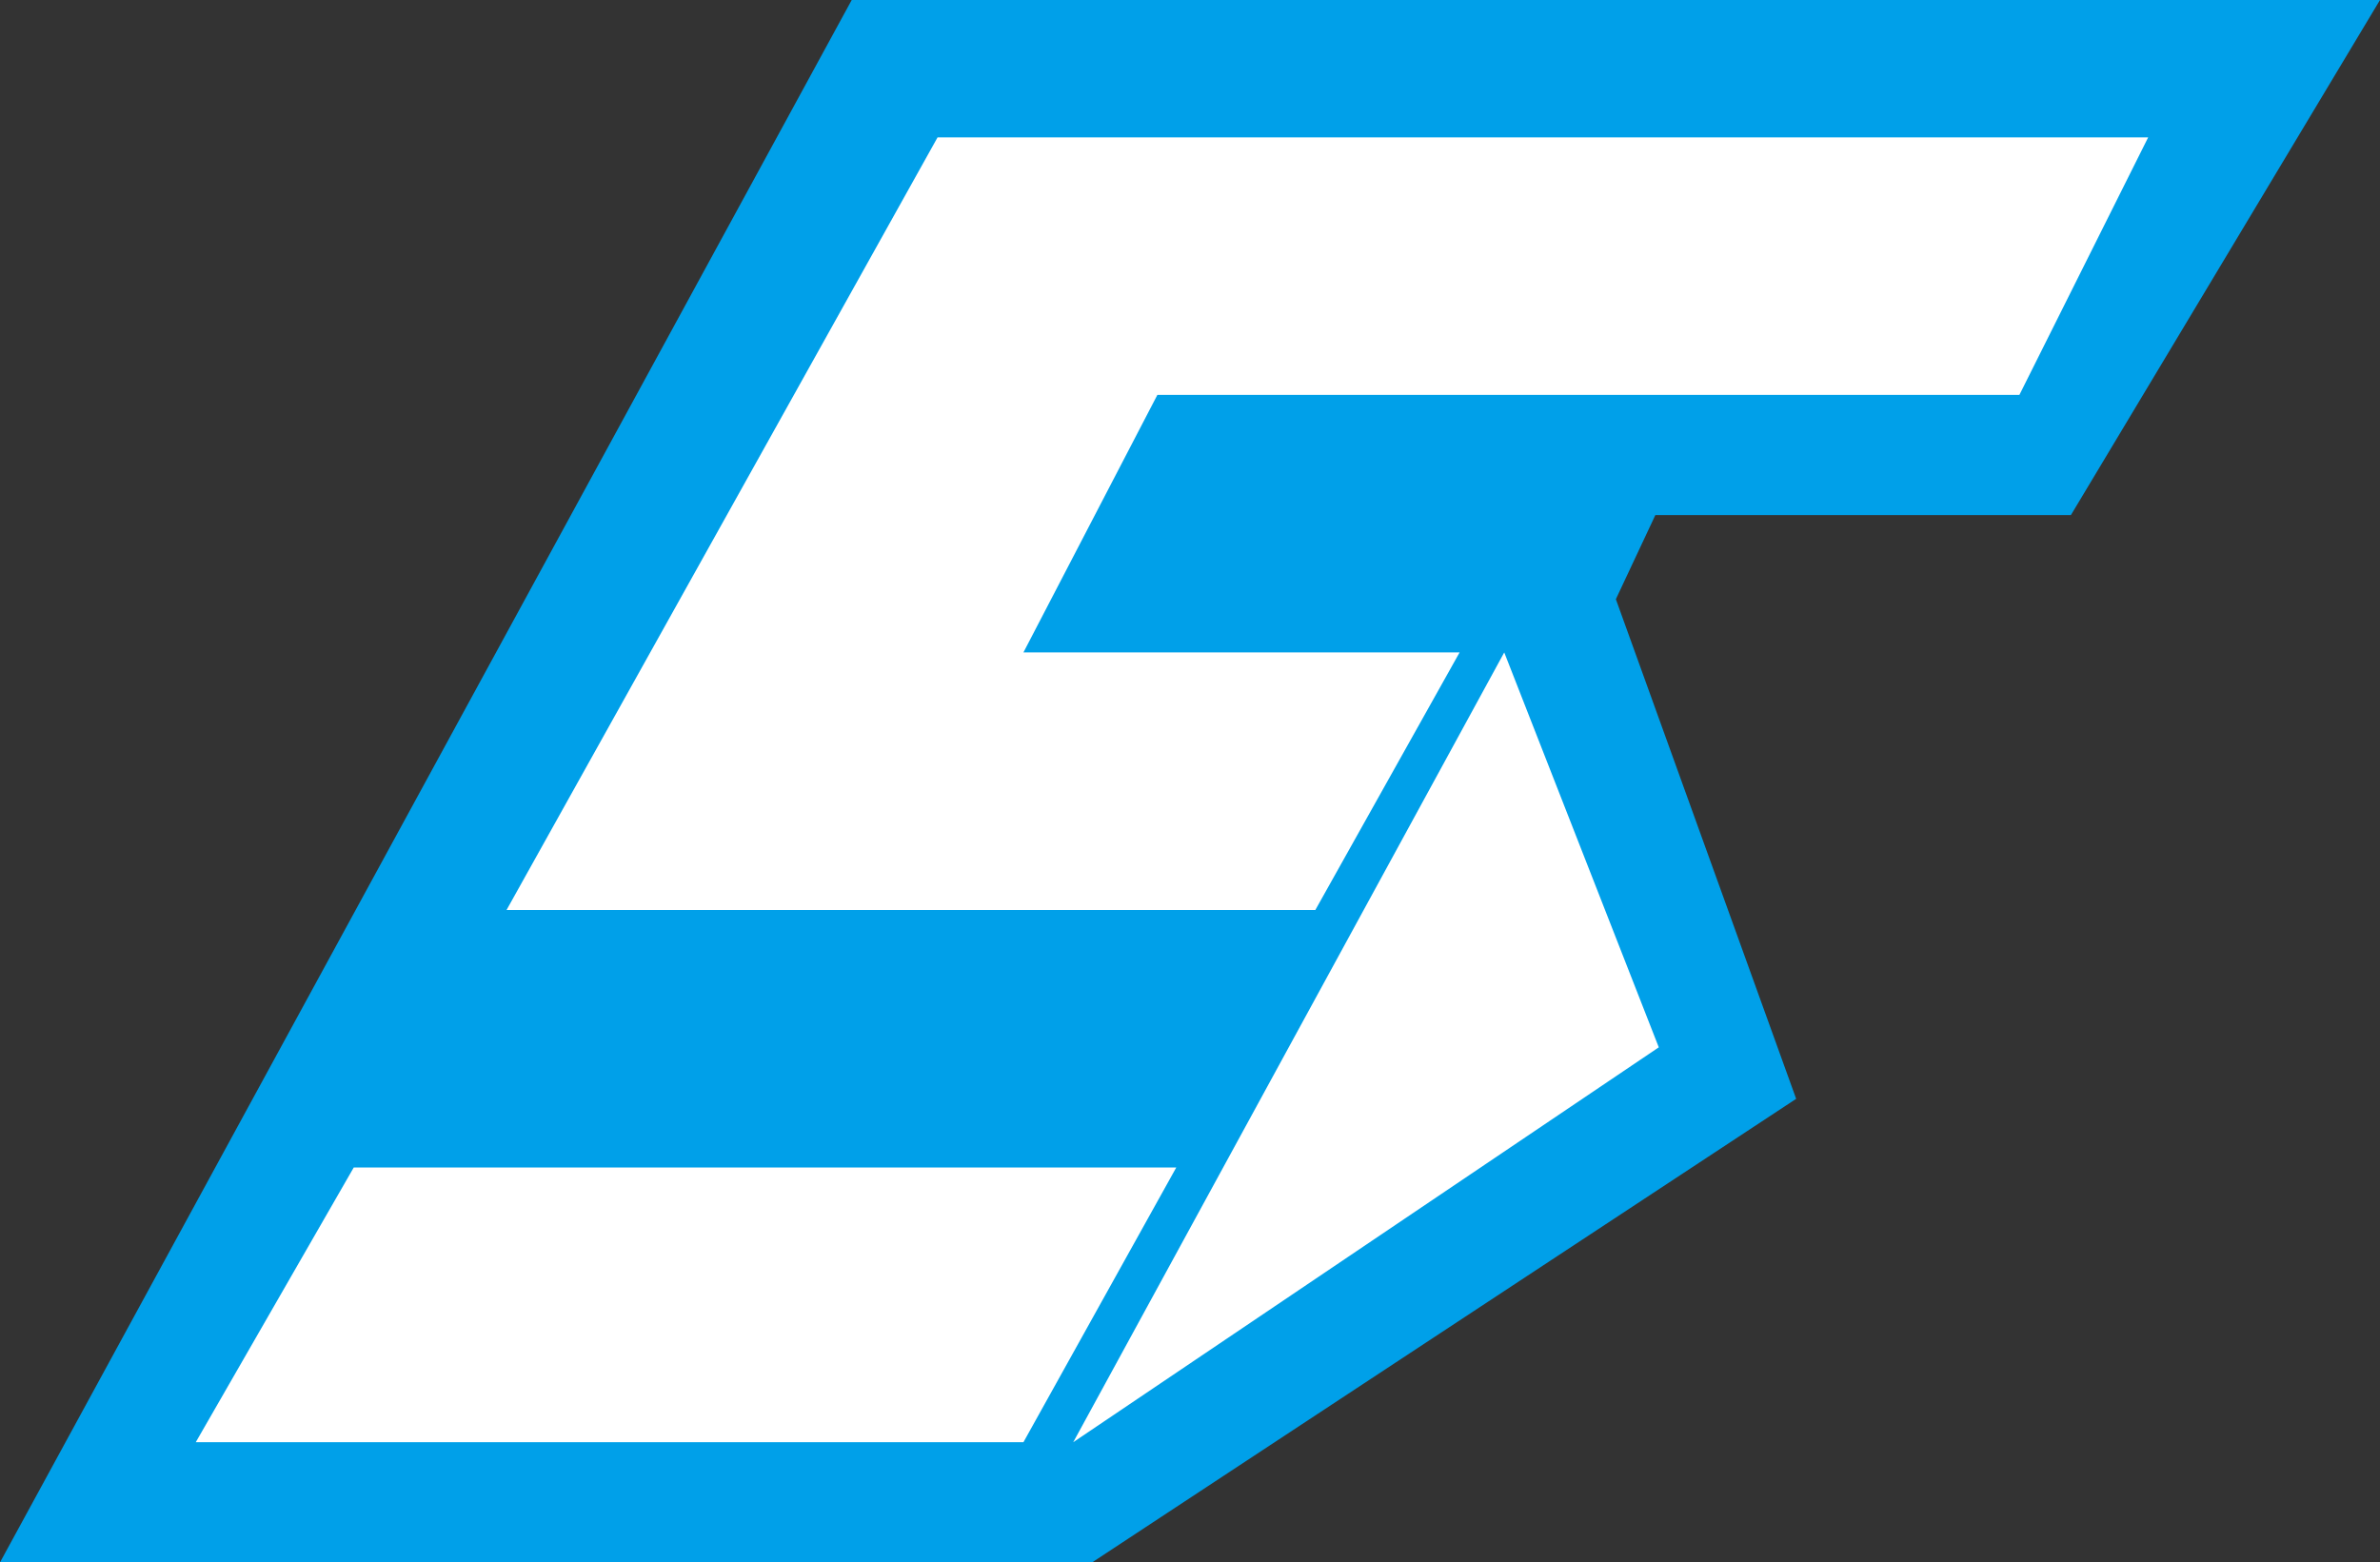 <?xml version="1.0" encoding="utf-8"?>
<!-- Generator: Adobe Illustrator 27.9.0, SVG Export Plug-In . SVG Version: 6.00 Build 0)  -->
<svg version="1.1" id="レイヤー_1" xmlns="http://www.w3.org/2000/svg" xmlns:xlink="http://www.w3.org/1999/xlink" x="0px"
	 y="0px" viewBox="0 0 138.6 91" style="enable-background:new 0 0 138.6 91;" xml:space="preserve">
<rect x="0" y="0" width="138.6" height="91" fill="#333333" stroke="none"/>
<style type="text/css">
	.st0{fill:#00A0E9;}
	.st1{fill:#FFFFFF;}
</style>
<polygon class="st0" points="49.6,0 138.6,0 120.6,30 96.4,30 94.1,34.9 104.6,64 63.6,91 0,91 "/>
<polygon class="st1" points="54.6,8 125.1,8 117.6,23 67.4,23 59.6,38 85,38 76.6,53 29.5,53 "/>
<polygon class="st1" points="20.6,68 68.5,68 59.6,84 11.4,84 "/>
<polygon class="st1" points="87.6,38 96.6,61 62.5,84 "/>
</svg>
